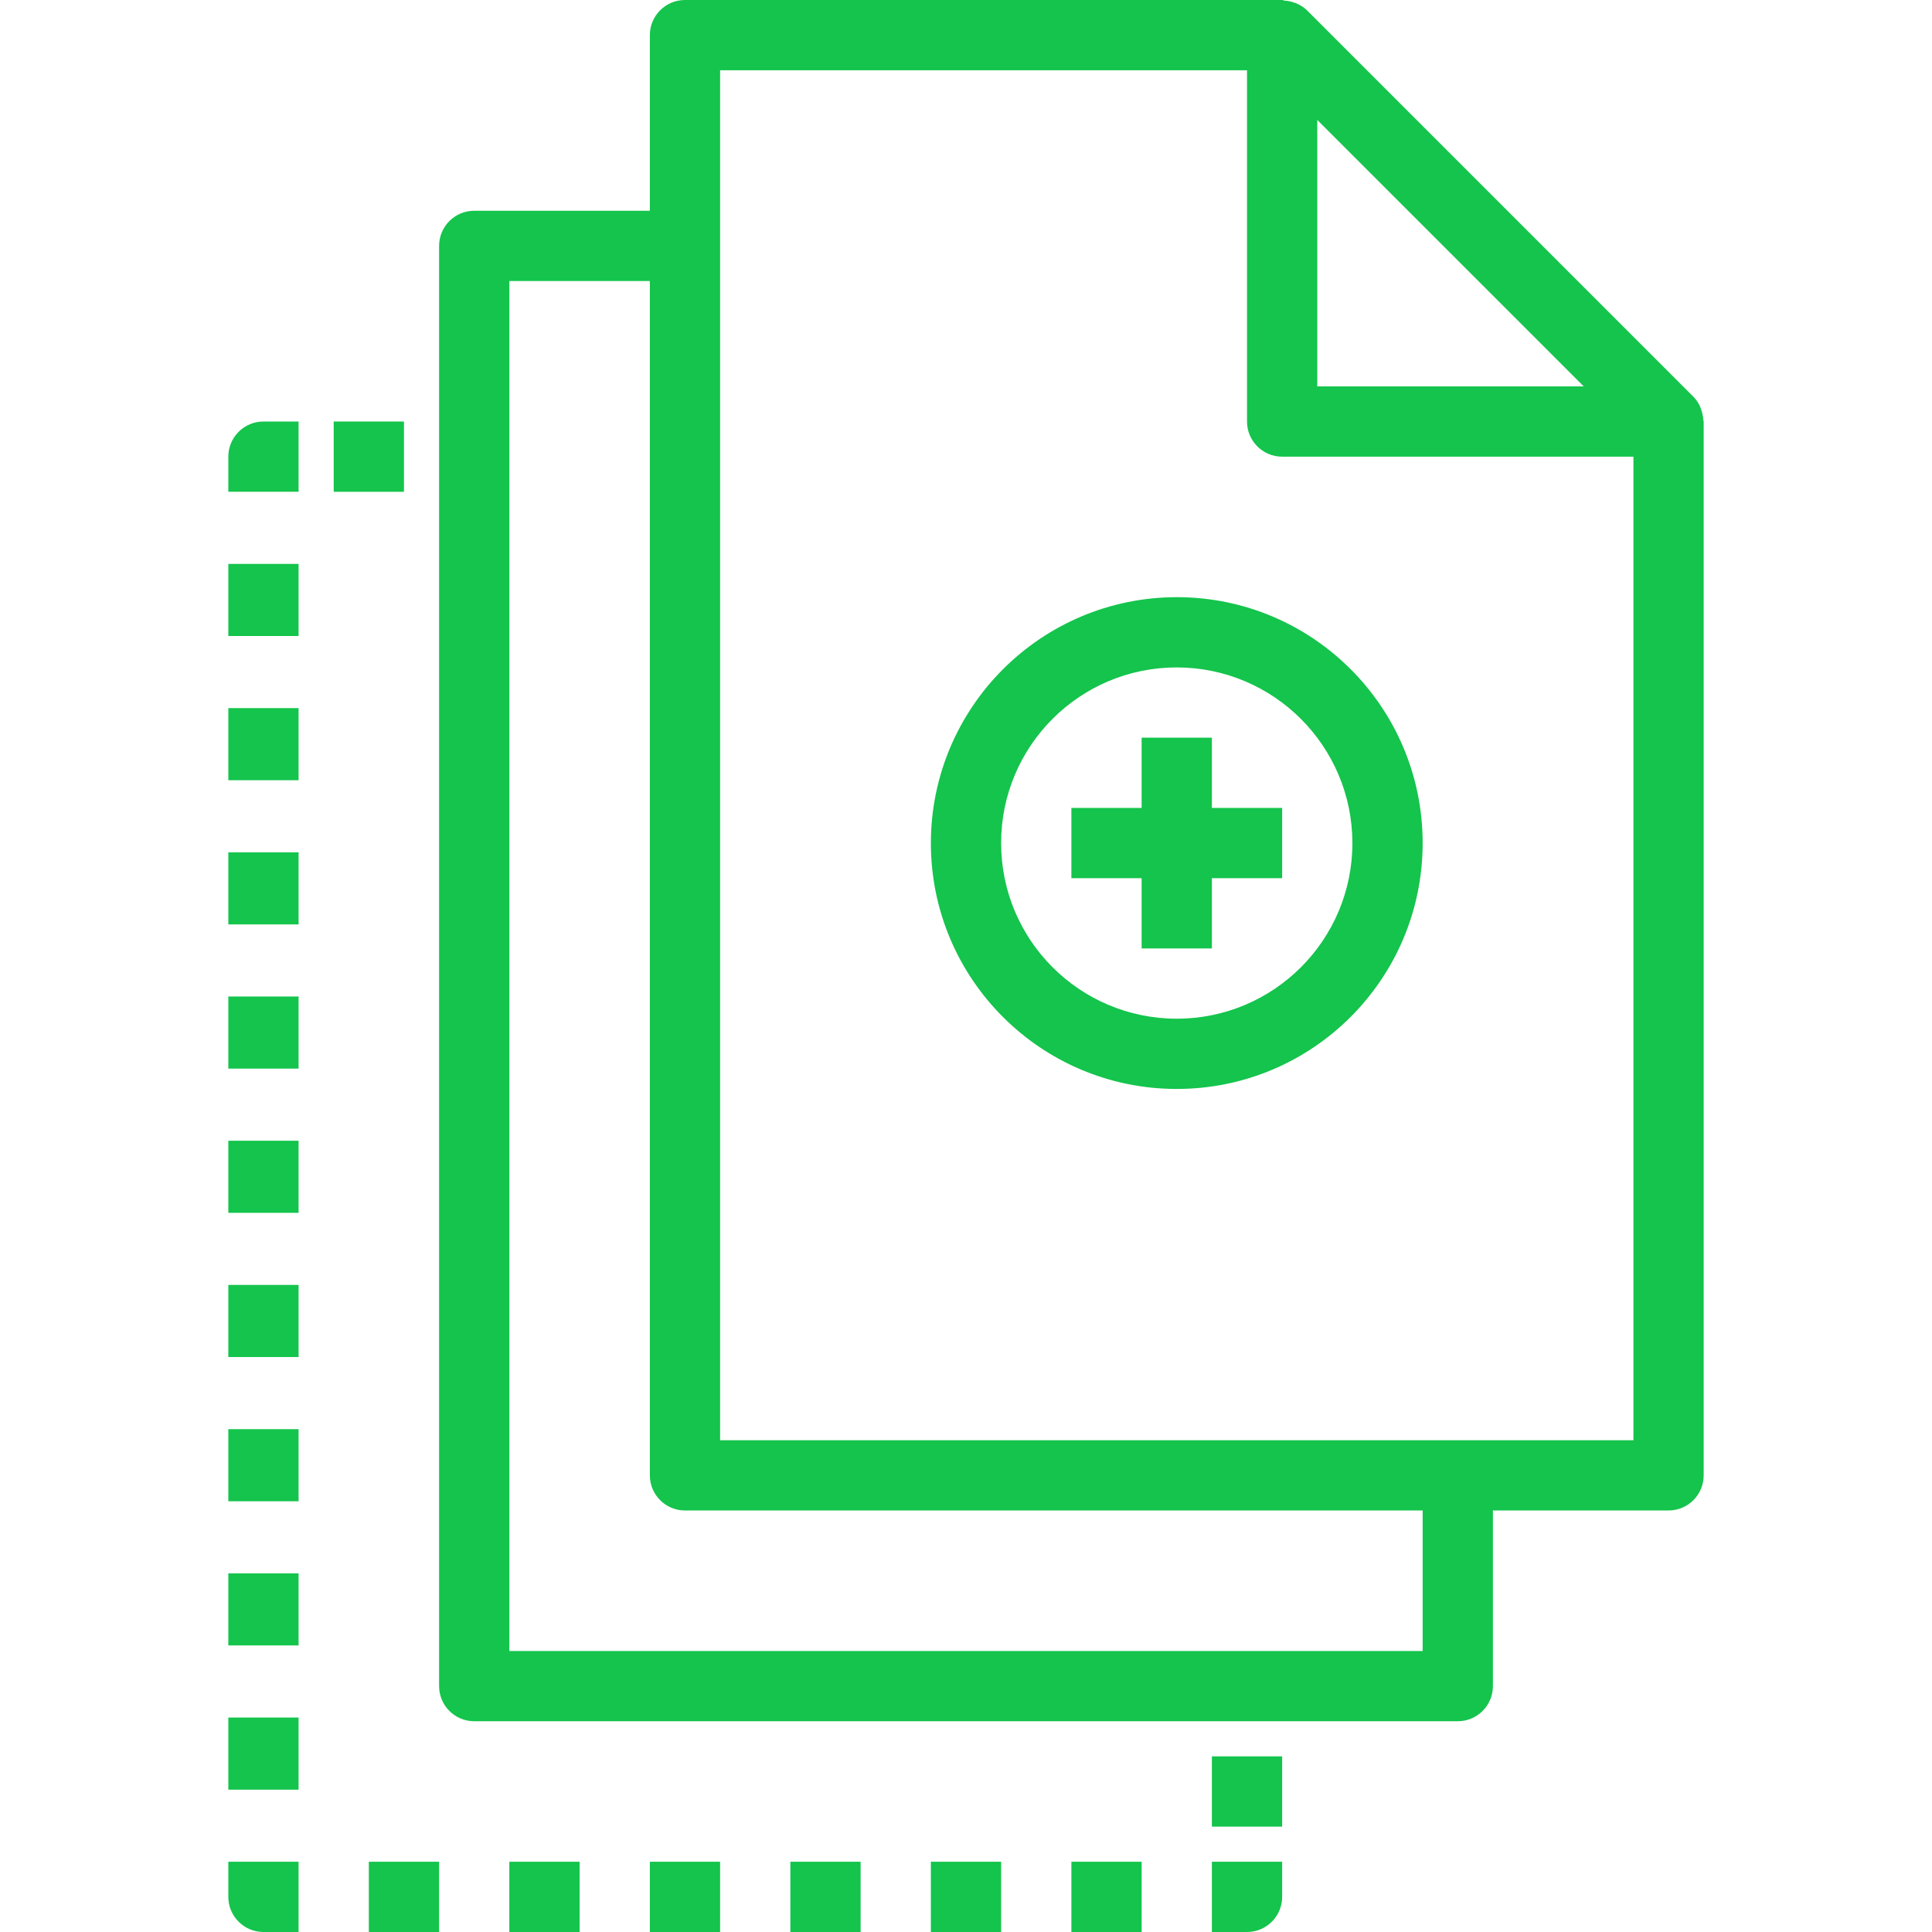 <svg height="440pt" viewBox="-52 0 440 440" width="440pt" xmlns="http://www.w3.org/2000/svg" fill="#14C44C"><path d="m0 104v8h16v-16h-8c-4.418 0-8 3.582-8 8zm0 0"/><path d="m0 259.793h16v16.422h-16zm0 0"/><path d="m0 226.945h16v16.422h-16zm0 0"/><path d="m0 325.48h16v16.422h-16zm0 0"/><path d="m0 292.633h16v16.422h-16zm0 0"/><path d="m0 194.113h16v16.414h-16zm0 0"/><path d="m0 391.16h16v16.426h-16zm0 0"/><path d="m0 161.266h16v16.422h-16zm0 0"/><path d="m0 358.32h16v16.414h-16zm0 0"/><path d="m0 128.426h16v16.422h-16zm0 0"/><path d="m0 432c0 4.418 3.582 8 8 8h8v-16h-16zm0 0"/><path d="m64 424h16v16h-16zm0 0"/><path d="m96 424h16v16h-16zm0 0"/><path d="m160 424h16v16h-16zm0 0"/><path d="m192 424h16v16h-16zm0 0"/><path d="m128 424h16v16h-16zm0 0"/><path d="m32 424h16v16h-16zm0 0"/><path d="m224 440h8c4.418 0 8-3.582 8-8v-8h-16zm0 0"/><path d="m224 400h16v16h-16zm0 0"/><path d="m24 96h16v16h-16zm0 0"/><path d="m335.473 93.391c-.074-.254-.164-.504-.266-.75-.375-.84-.891-1.609-1.527-2.273l-88-88c-.664-.645-1.441-1.164-2.289-1.535-.219-.098-.449-.18-.68-.246-.715-.258-1.465-.41-2.223-.449-.207-.059-.336-.137-.488-.137h-136c-4.418 0-8 3.582-8 8v40h-40c-4.418 0-8 3.582-8 8v328c0 4.418 3.582 8 8 8h224c4.418 0 8-3.582 8-8v-40h40c4.418 0 8-3.582 8-8v-240c0-.176-.09-.32-.098-.496-.047-.719-.191-1.43-.43-2.113zm-87.473-66.078 60.688 60.688h-60.688zm24 348.688h-208v-312h32v272c0 4.418 3.582 8 8 8h168zm48-48h-208v-312h120v80c0 4.418 3.582 8 8 8h80zm0 0"/><path d="m160 192c0 30.93 25.07 56 56 56s56-25.07 56-56-25.07-56-56-56c-30.914.035-55.965 25.086-56 56zm96 0c0 22.09-17.91 40-40 40s-40-17.91-40-40 17.91-40 40-40c22.082.027 39.973 17.918 40 40zm0 0"/><path d="m208 168v16h-16v16h16v16h16v-16h16v-16h-16v-16zm0 0"/></svg>